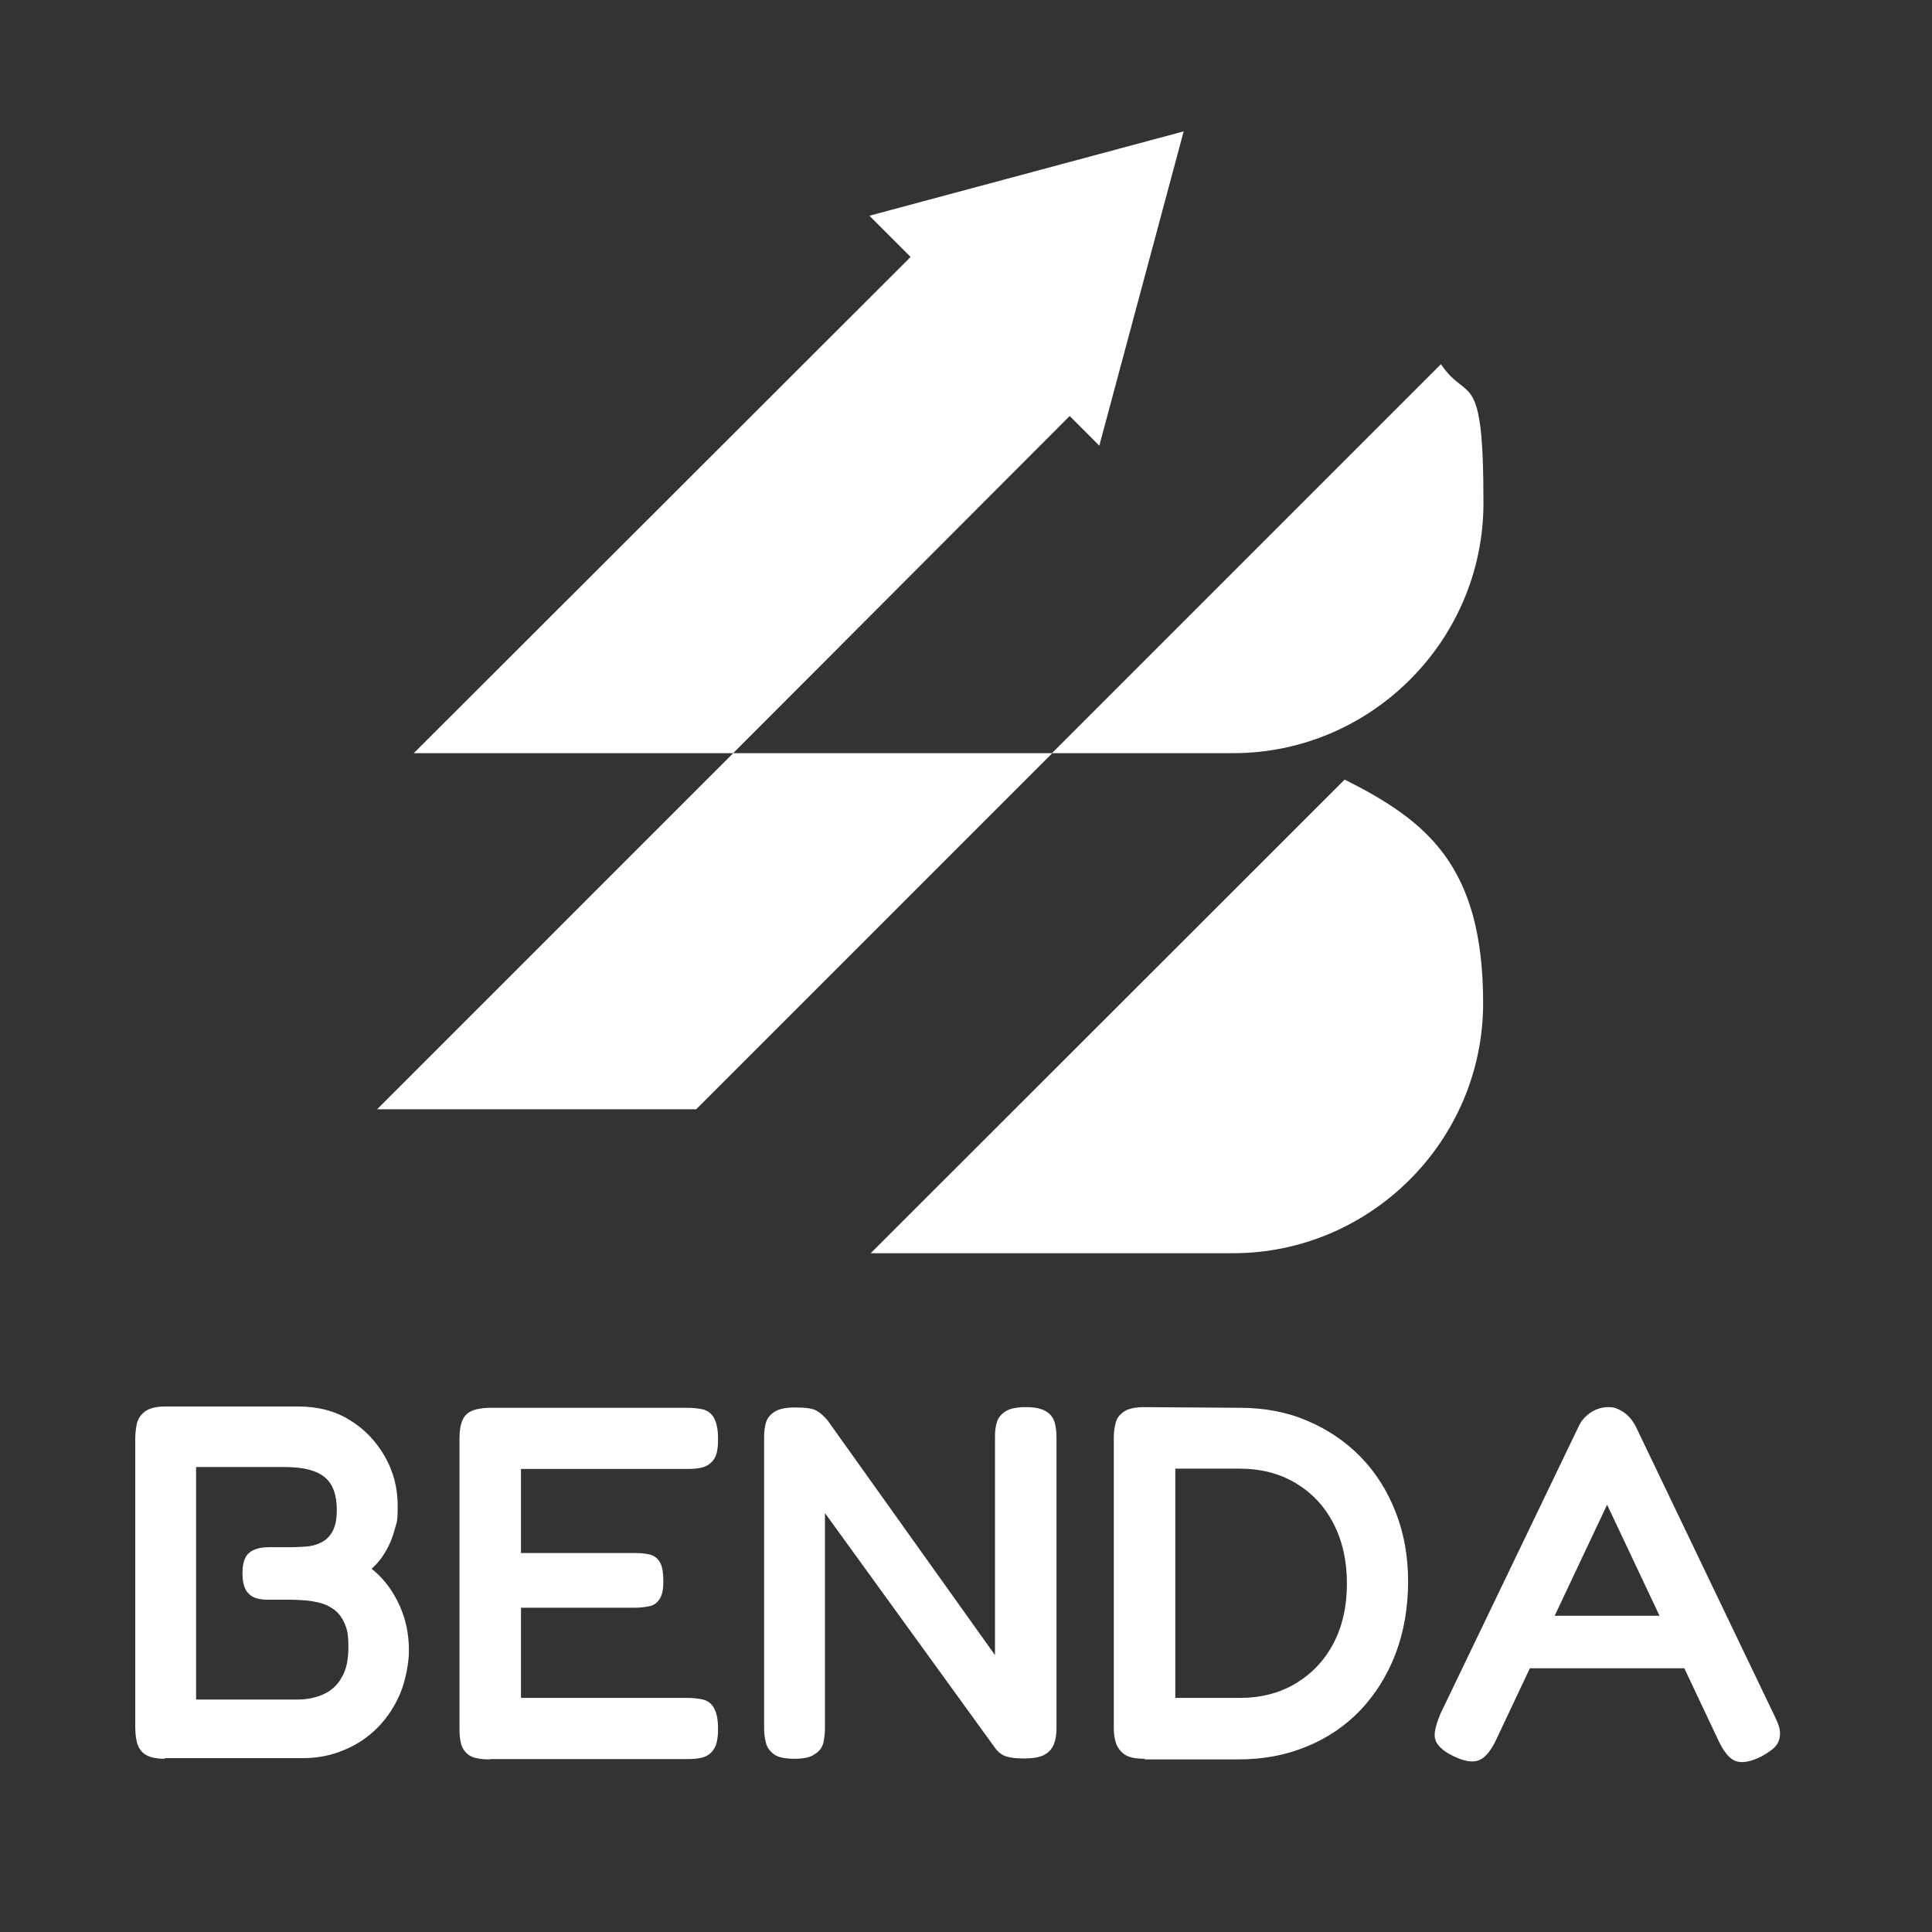 <?xml version="1.0" encoding="UTF-8"?>
<svg id="Layer_1" xmlns="http://www.w3.org/2000/svg" xmlns:xlink="http://www.w3.org/1999/xlink" version="1.1" viewBox="0 0 600 600">
  <rect x="0" y="0" width="600" height="600" fill="#333333" stroke="none"/>
  <!-- Generator: Adobe Illustrator 29.3.1, SVG Export Plug-In . SVG Version: 2.1.0 Build 151)  -->
  <defs>
    <style>
      .st0 {
        fill: none;
      }

      .st1 {
        fill: #fff;
      }

      .st2 {
        clip-path: url(#clippath);
      }
    </style>
    <clipPath id="clippath">
      <path class="st0" d="M367.6,40.8l-13.1,48.8-13.1,48.8-9.2-9.2-104.5,104.7-110.6,110.6h99.1l110.6-110.6h56.2c42.7,0,77.7-34.9,77.7-77.7s-4.9-30.7-13.2-43.1l-120.8,120.8h-198.2l154.3-154.1-12.8-12.8,48.8-13.1,48.8-13.1ZM417.6,242.1l-147.2,147.1h112.5c42.7,0,77.7-34.9,77.7-77.7s-17.6-56.6-43-69.4h0Z"/>
    </clipPath>
  </defs>
  <g class="st2">
    <rect class="st1" x="117.1" y="40.8" width="343.6" height="348.5"/>
  </g>
  <g>
    <path class="st1" d="M51.2,546.2c-2.8,0-4.9-.5-6.2-1.4s-2.1-2.2-2.5-3.8-.5-3.3-.5-5.2v-88.8c0-1.8.2-3.4.5-4.9.4-1.5,1.2-2.8,2.6-3.8,1.4-1,3.4-1.5,6.3-1.5h41.3c6,0,11.4,1.4,15.9,4.2,4.6,2.8,8.2,6.6,10.9,11.3s4,9.8,4,15.3-.3,5-.9,7.3c-.6,2.4-1.5,4.6-2.7,6.7s-2.7,4-4.5,5.6c2.4,1.9,4.5,4.2,6.3,7s3.1,5.7,4,8.8c.9,3.1,1.3,6.4,1.3,9.8s-1,9-2.7,13.1c-1.7,4-4,7.5-7,10.6-3,3-6.5,5.4-10.5,7-4,1.7-8.2,2.5-12.7,2.5h-42.9v.2h0ZM60.9,527.8h31.7c2.9,0,5.6-.6,8-1.7,2.4-1.1,4.3-2.9,5.6-5.3,1.4-2.4,2-5.5,2-9.4s-.4-5.4-1.2-7.3c-.8-1.8-1.9-3.2-3.2-4.2-1.4-1-2.8-1.7-4.4-2.1s-3.2-.7-4.8-.8c-1.6-.1-3.1-.2-4.5-.2h-7c-2.7,0-4.7-.6-5.9-1.9-1.3-1.3-1.9-3.4-1.9-6.4s.7-5,2-6.2c1.4-1.2,3.4-1.8,6.3-1.8h6.9c1.4,0,2.8-.1,4.5-.2,1.6-.1,3.2-.5,4.6-1.2,1.5-.7,2.7-1.8,3.6-3.4s1.4-3.8,1.4-6.7c0-4.7-1.2-8.1-3.7-10.2s-6.6-3.2-12.4-3.2h-27.6v72.2h0Z"/>
    <path class="st1" d="M152.2,546.4c-3,0-5.2-.4-6.5-1.3-1.3-.9-2.1-2.1-2.5-3.5-.4-1.5-.5-3.1-.5-4.8v-90.1c0-3.6.7-6.1,2.2-7.5s4.1-2,7.8-2h60.8c1.8,0,3.4.2,4.8.5,1.5.4,2.6,1.2,3.4,2.6.8,1.4,1.3,3.5,1.3,6.6s-.4,5-1.3,6.3c-.9,1.3-2.1,2.1-3.5,2.5-1.5.4-3.1.5-4.8.5h-51.6v26.1h35.5c1.8,0,3.3.2,4.6.5,1.3.4,2.3,1.1,3,2.3.7,1.1,1.1,3.1,1.1,5.9s-.4,4.4-1.1,5.5c-.7,1.2-1.8,2-3.1,2.3-1.4.3-3,.5-4.8.5h-35.2v28h51.7c1.8,0,3.4.2,4.8.5,1.5.4,2.6,1.2,3.4,2.6.8,1.4,1.3,3.5,1.3,6.4s-.4,5.1-1.3,6.4c-.9,1.4-2.1,2.2-3.5,2.6-1.5.4-3.1.5-4.8.5h-61.2,0Z"/>
    <path class="st1" d="M246.7,546.2c-2.8,0-4.9-.4-6.2-1.3-1.3-.9-2.2-2.1-2.6-3.5-.4-1.5-.6-3-.6-4.7v-90.5c0-1.7.2-3.2.6-4.5.4-1.3,1.3-2.4,2.7-3.3s3.6-1.3,6.5-1.3,5.3.3,6.5,1,2.3,1.7,3.4,3l52,72.9v-67.9c0-1.7.2-3.2.6-4.5s1.3-2.4,2.7-3.3c1.4-.9,3.5-1.3,6.4-1.3s4.9.5,6.3,1.4,2.2,2.1,2.6,3.6.5,3,.5,4.7v90.1c0,1.7-.2,3.2-.7,4.6-.5,1.4-1.4,2.6-2.8,3.4-1.4.9-3.6,1.3-6.5,1.3s-4.1-.2-5.5-.6c-1.4-.4-2.6-1.3-3.6-2.7l-52.8-72.9v66.8c0,1.7-.2,3.2-.5,4.6-.4,1.4-1.2,2.6-2.6,3.4-1.4,1.1-3.5,1.5-6.4,1.5h0Z"/>
    <path class="st1" d="M355.5,546.2c-2.8,0-4.9-.4-6.2-1.3-1.3-.9-2.2-2.1-2.7-3.5-.5-1.5-.7-3-.7-4.7v-90.2c0-1.7.2-3.2.6-4.7s1.3-2.6,2.7-3.5c1.4-.9,3.5-1.3,6.4-1.3l29.4.2c7.6,0,14.6,1.3,20.9,4,6.4,2.7,11.9,6.4,16.6,11.2,4.7,4.8,8.3,10.5,10.9,17.1s3.9,13.8,3.9,21.7-1.3,15.6-3.9,22.4-6.3,12.6-10.9,17.5c-4.7,4.9-10.3,8.7-16.7,11.3-6.5,2.7-13.5,4-21.3,4h-29v-.2h0ZM365,527.3h20c6.6,0,12.4-1.5,17.4-4.5s8.9-7.1,11.7-12.4c2.8-5.3,4.2-11.5,4.2-18.6s-1.4-13.3-4.2-18.7c-2.8-5.4-6.7-9.5-11.7-12.5s-10.8-4.5-17.5-4.5h-19.9v71.2Z"/>
    <path class="st1" d="M551.2,533.1c1,2,1.6,3.7,1.6,5.2s-.4,2.8-1.3,3.9c-.9,1.1-2.5,2.2-4.7,3.4-3.3,1.6-5.9,2-7.8,1.3-1.9-.7-3.6-2.8-5.2-6.1l-34.7-73.5-34.7,73.5c-1.6,3.2-3.3,5.2-5.2,5.9-1.9.7-4.5.3-7.8-1.3-2.1-1-3.6-2.1-4.6-3.3-1-1.1-1.4-2.5-1.2-4.1.2-1.6.8-3.6,1.8-5.9l43-89.4c.8-1.7,2.1-3,3.7-4.1,1.6-1,3.4-1.6,5.2-1.6s2.4.2,3.4.7,2,1.1,2.9,2c.9.8,1.6,1.9,2.3,3.1l43.3,90.3h0ZM471.3,518.1l7.5-16.3h40.8l7.3,16.3h-55.6,0Z"/>
  </g>
</svg>